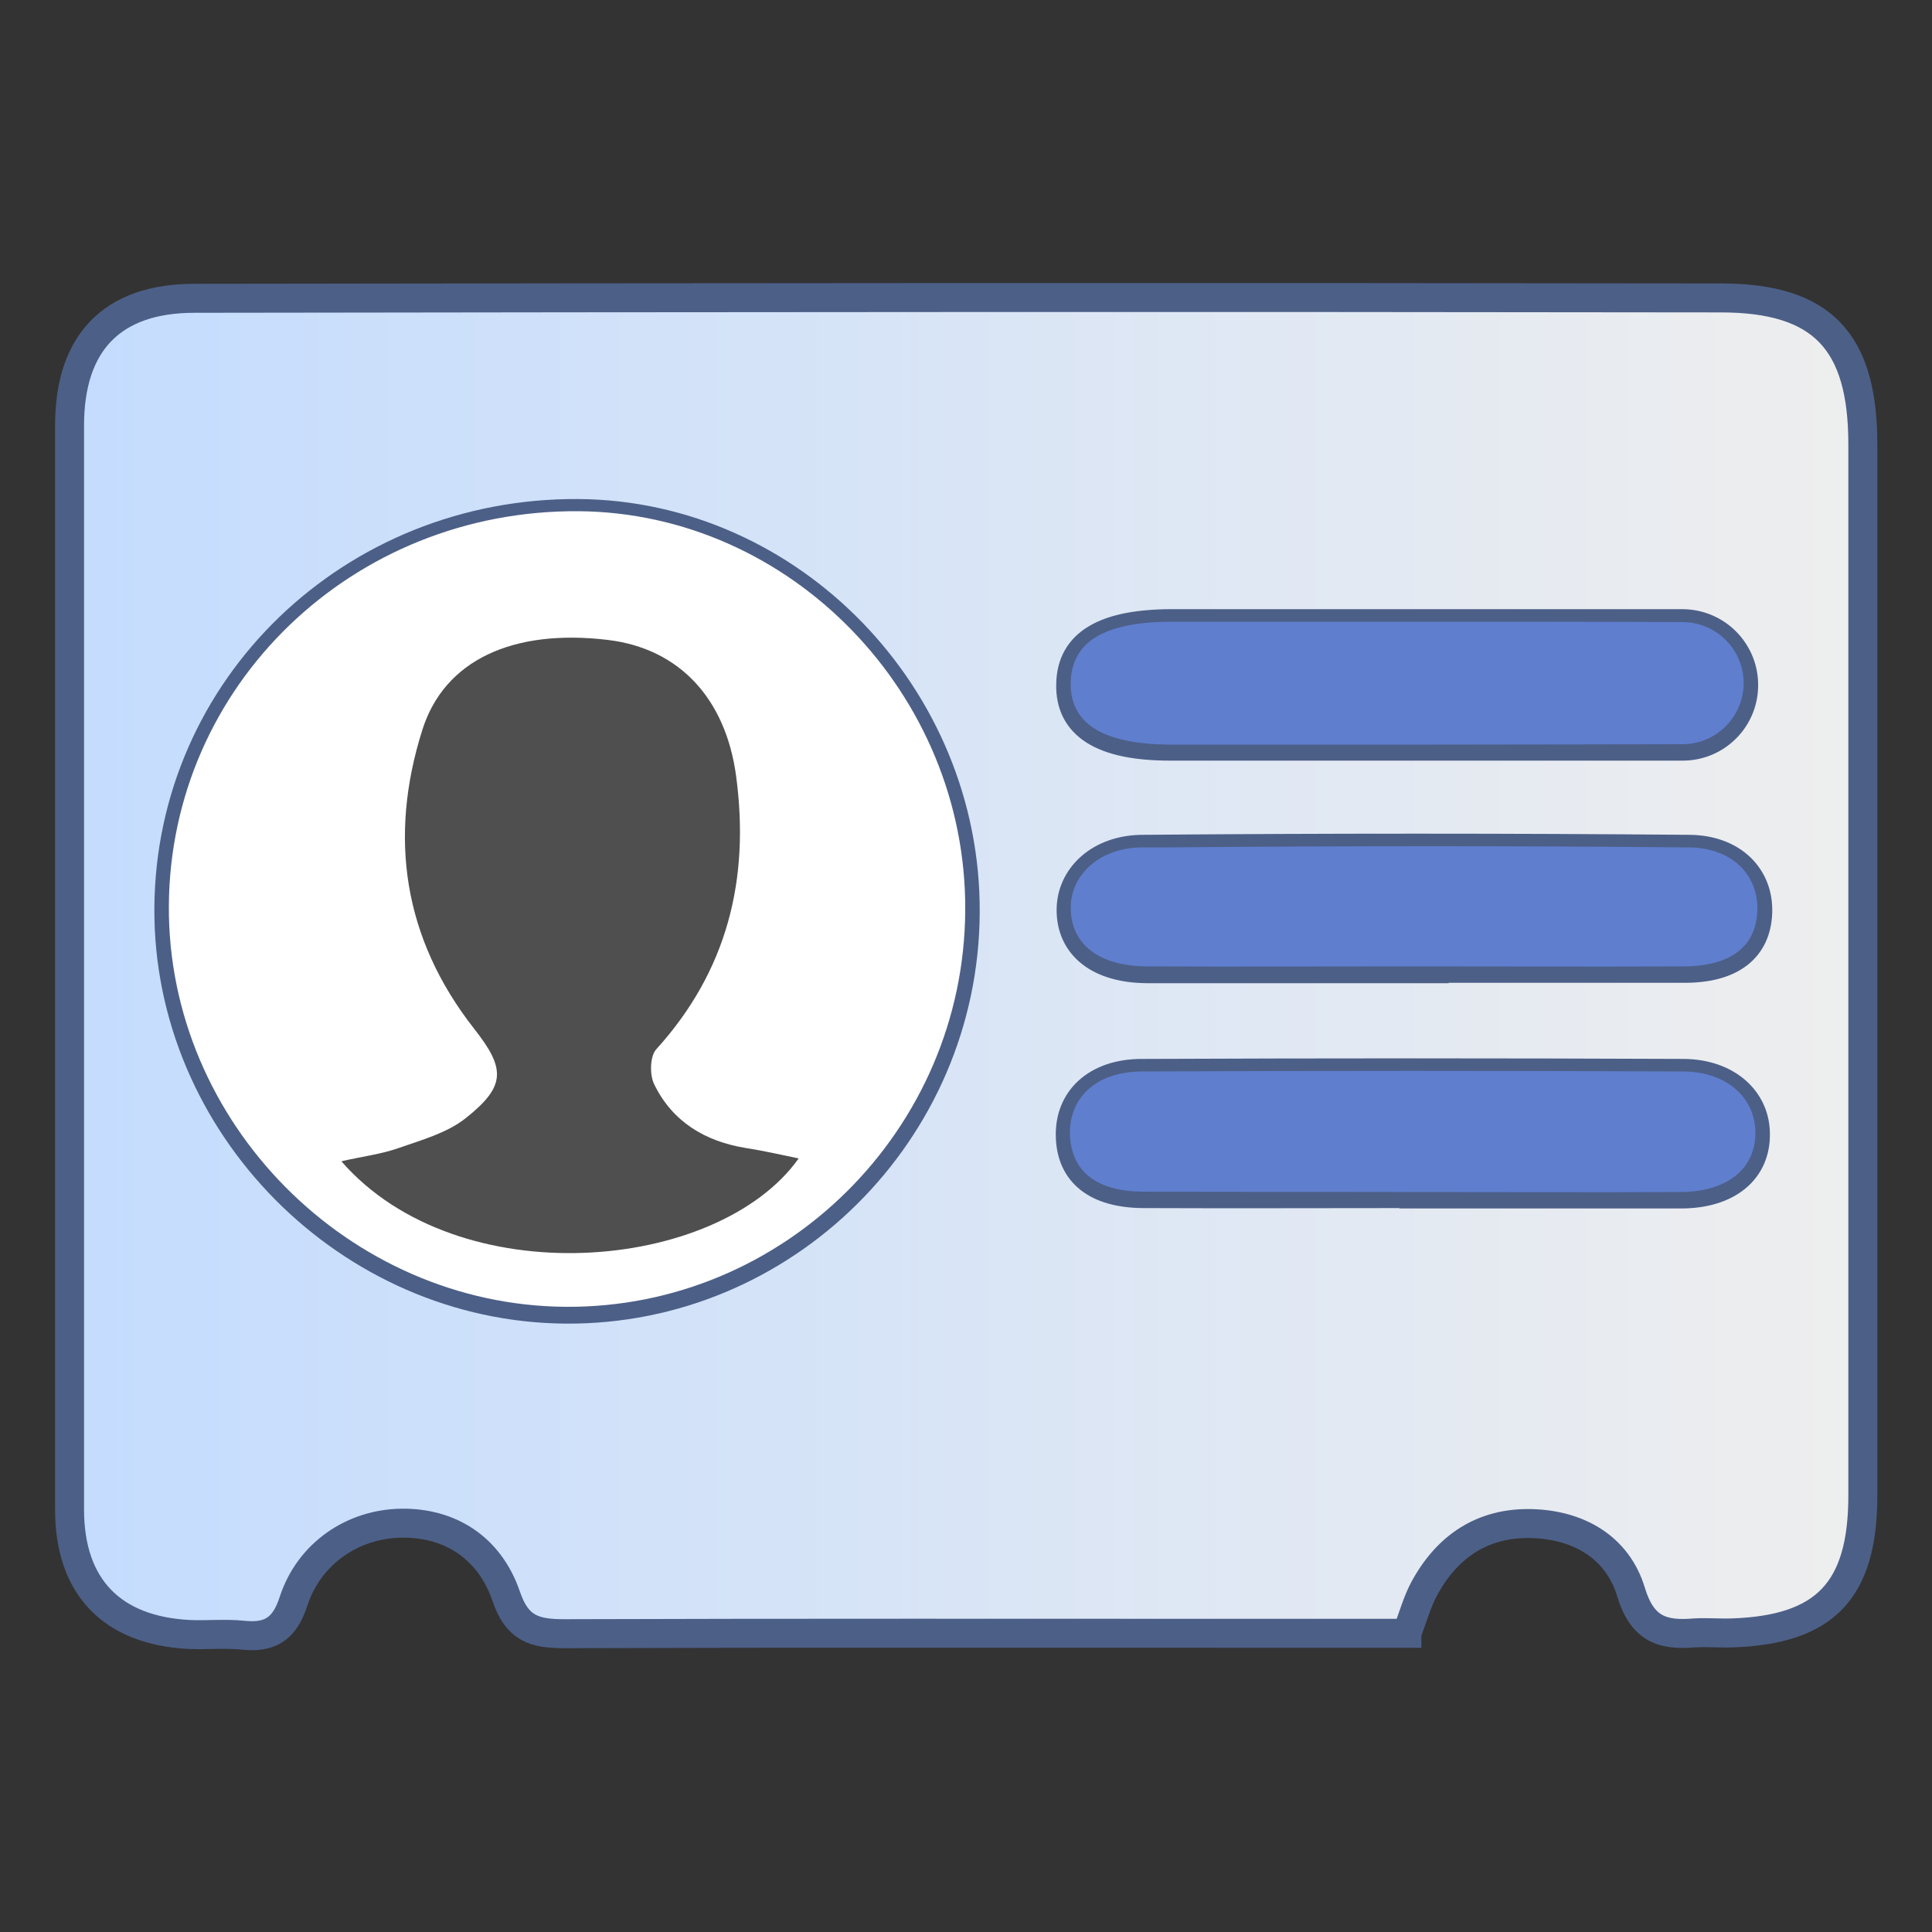 <?xml version="1.0" encoding="UTF-8"?>
<svg id="vcard" xmlns="http://www.w3.org/2000/svg" xmlns:xlink="http://www.w3.org/1999/xlink" viewBox="0 0 50 50">
  <rect x="0" y="0" width="50" height="50" fill="#333333" stroke="none"/>
  <defs>
    <linearGradient id="linear-gradient" x1="1.79" y1="25.03" x2="48.21" y2="25.03" gradientUnits="userSpaceOnUse">
      <stop offset="0" stop-color="#c4dcfe"/>
      <stop offset="1" stop-color="#eee"/>
    </linearGradient>
  </defs>
  <path d="m36.41,42.22c.16-.42.26-.8.44-1.13.59-1.1,1.51-1.74,2.78-1.7,1.22.03,2.23.61,2.58,1.77.29.96.81,1.13,1.64,1.06.32-.03.65,0,.97,0,2.42-.09,3.39-1.1,3.39-3.56,0-9.07,0-18.13,0-27.2,0-2.67-1.04-3.79-3.68-3.79-13.17-.01-26.33,0-39.5.01-2.12,0-3.23,1.14-3.23,3.29-.01,9.35,0,18.71,0,28.06,0,2,1.1,3.13,3.1,3.23.47.02.94-.03,1.4.02.71.07,1.07-.17,1.3-.89.41-1.25,1.54-1.99,2.78-2.01,1.24-.02,2.28.6,2.72,1.89.28.83.72.98,1.5.97,6.01-.03,12.02-.01,18.02-.01,1.26,0,2.51,0,3.79,0Z" fill="#fff"/>
  <path d="m36.41,42.27c-1.27,0-2.53,0-3.79,0-6.01,0-12.02-.01-18.02.01-.78,0-1.22-.14-1.5-.97-.44-1.28-1.48-1.91-2.72-1.89-1.24.02-2.37.77-2.78,2.01-.23.72-.6.96-1.3.89-.46-.05-.94,0-1.4-.02-2-.1-3.1-1.23-3.1-3.23,0-9.35,0-18.71,0-28.06,0-2.15,1.11-3.29,3.23-3.29,13.17-.02,26.33-.03,39.5-.01,2.63,0,3.68,1.12,3.68,3.79,0,9.07,0,18.13,0,27.2,0,2.46-.97,3.48-3.39,3.56-.32.01-.65-.02-.97,0-.83.07-1.35-.1-1.64-1.06-.35-1.16-1.36-1.74-2.58-1.77-1.27-.03-2.19.6-2.78,1.7-.18.34-.28.72-.44,1.13Zm-11.43-18.66c.03-5.59-4.52-10.28-10.01-10.32-5.85-.04-10.57,4.5-10.6,10.22-.03,5.6,4.65,10.33,10.27,10.37,5.65.04,10.31-4.58,10.34-10.26Zm11.72-7.47c-2.12,0-4.24,0-6.36,0-1.75,0-2.61.51-2.63,1.56-.03,1.07.82,1.61,2.57,1.61,3.16,0,10.66,0,13.27,0,.82,0,1.5-.63,1.57-1.44h0c.08-.93-.64-1.72-1.57-1.73-1.47,0-5.54,0-6.84,0Zm-.12,8.92c2.34,0,4.68,0,7.02,0,1.21,0,1.86-.52,1.89-1.45.03-.91-.64-1.62-1.77-1.63-4.71-.04-9.43-.04-14.14,0-1.12,0-1.86.71-1.86,1.57,0,.93.72,1.51,1.96,1.52,2.3,0,4.6,0,6.91,0Zm.01,5.83s0,0,0,.01c2.3,0,4.61,0,6.91,0,1.21,0,1.94-.61,1.93-1.55,0-.89-.74-1.56-1.85-1.57-4.68-.02-9.36-.02-14.03,0-1.18,0-1.89.68-1.85,1.65.03.93.68,1.45,1.88,1.46,2.34.01,4.68,0,7.02,0Z" fill="url(#linear-gradient)" stroke="#4c5f87" stroke-miterlimit="10" stroke-width=".75"/>
  <path d="m24.98,23.56c-.03,5.68-4.69,10.3-10.34,10.26-5.62-.04-10.3-4.77-10.27-10.37.03-5.71,4.75-10.26,10.6-10.22,5.49.04,10.04,4.73,10.01,10.32Zm-16.13,6.49c3.02,3.46,9.72,2.88,11.83-.08-.48-.09-.92-.2-1.37-.27-1.06-.17-1.9-.68-2.37-1.65-.12-.25-.12-.73.05-.9,1.85-2.03,2.44-4.4,2.07-7.08-.27-1.99-1.46-3.3-3.33-3.52-2.44-.29-4.22.52-4.79,2.33-.88,2.78-.49,5.39,1.33,7.72.82,1.05.85,1.49-.21,2.33-.48.38-1.14.56-1.73.77-.46.16-.95.23-1.47.34Z" fill="#fff"/>
  <g>
    <path d="m45.43,29.3c.01.94-.72,1.54-1.93,1.55-2.31.01-4.61,0-6.91,0h0c-2.34-.01-4.68,0-7.02-.01-1.2-.01-1.84-.53-1.88-1.46-.03-.97.67-1.64,1.85-1.65,4.68-.02,9.36-.02,14.04,0,1.11.01,1.84.68,1.85,1.57Z" fill="#5f7ece"/>
    <path d="m36.7,16.09c1.3,0,5.37,0,6.84.01.93,0,1.66.79,1.58,1.72-.08.82-.76,1.44-1.58,1.44-1.3,0-3.81.01-6.4.01h-6.86c-1.75-.01-2.6-.55-2.57-1.62.03-1.05.88-1.56,2.63-1.56h6.36Z" fill="#5f7ece"/>
    <path d="m43.71,21.93c1.13.01,1.8.73,1.77,1.63-.03.93-.68,1.44-1.89,1.45-2.34.01-4.68,0-7.02,0s-4.6.01-6.9,0c-1.24-.01-1.96-.58-1.96-1.52,0-.85.75-1.56,1.86-1.56h.72c2.29-.02,4.57-.03,6.85-.03,2.13,0,4.26.01,6.39.03h.18Z" fill="#5f7ece"/>
  </g>
  <path d="m8.85,30.05c.52-.12,1.02-.18,1.47-.34.6-.21,1.25-.39,1.73-.77,1.06-.84,1.03-1.29.21-2.33-1.82-2.33-2.21-4.94-1.33-7.72.57-1.81,2.35-2.62,4.79-2.33,1.87.22,3.06,1.53,3.33,3.52.36,2.68-.23,5.05-2.07,7.08-.16.18-.17.66-.05.9.47.97,1.32,1.48,2.37,1.65.45.07.89.17,1.37.27-2.1,2.95-8.81,3.54-11.83.08Z" fill="#4f4f4f"/>
</svg>